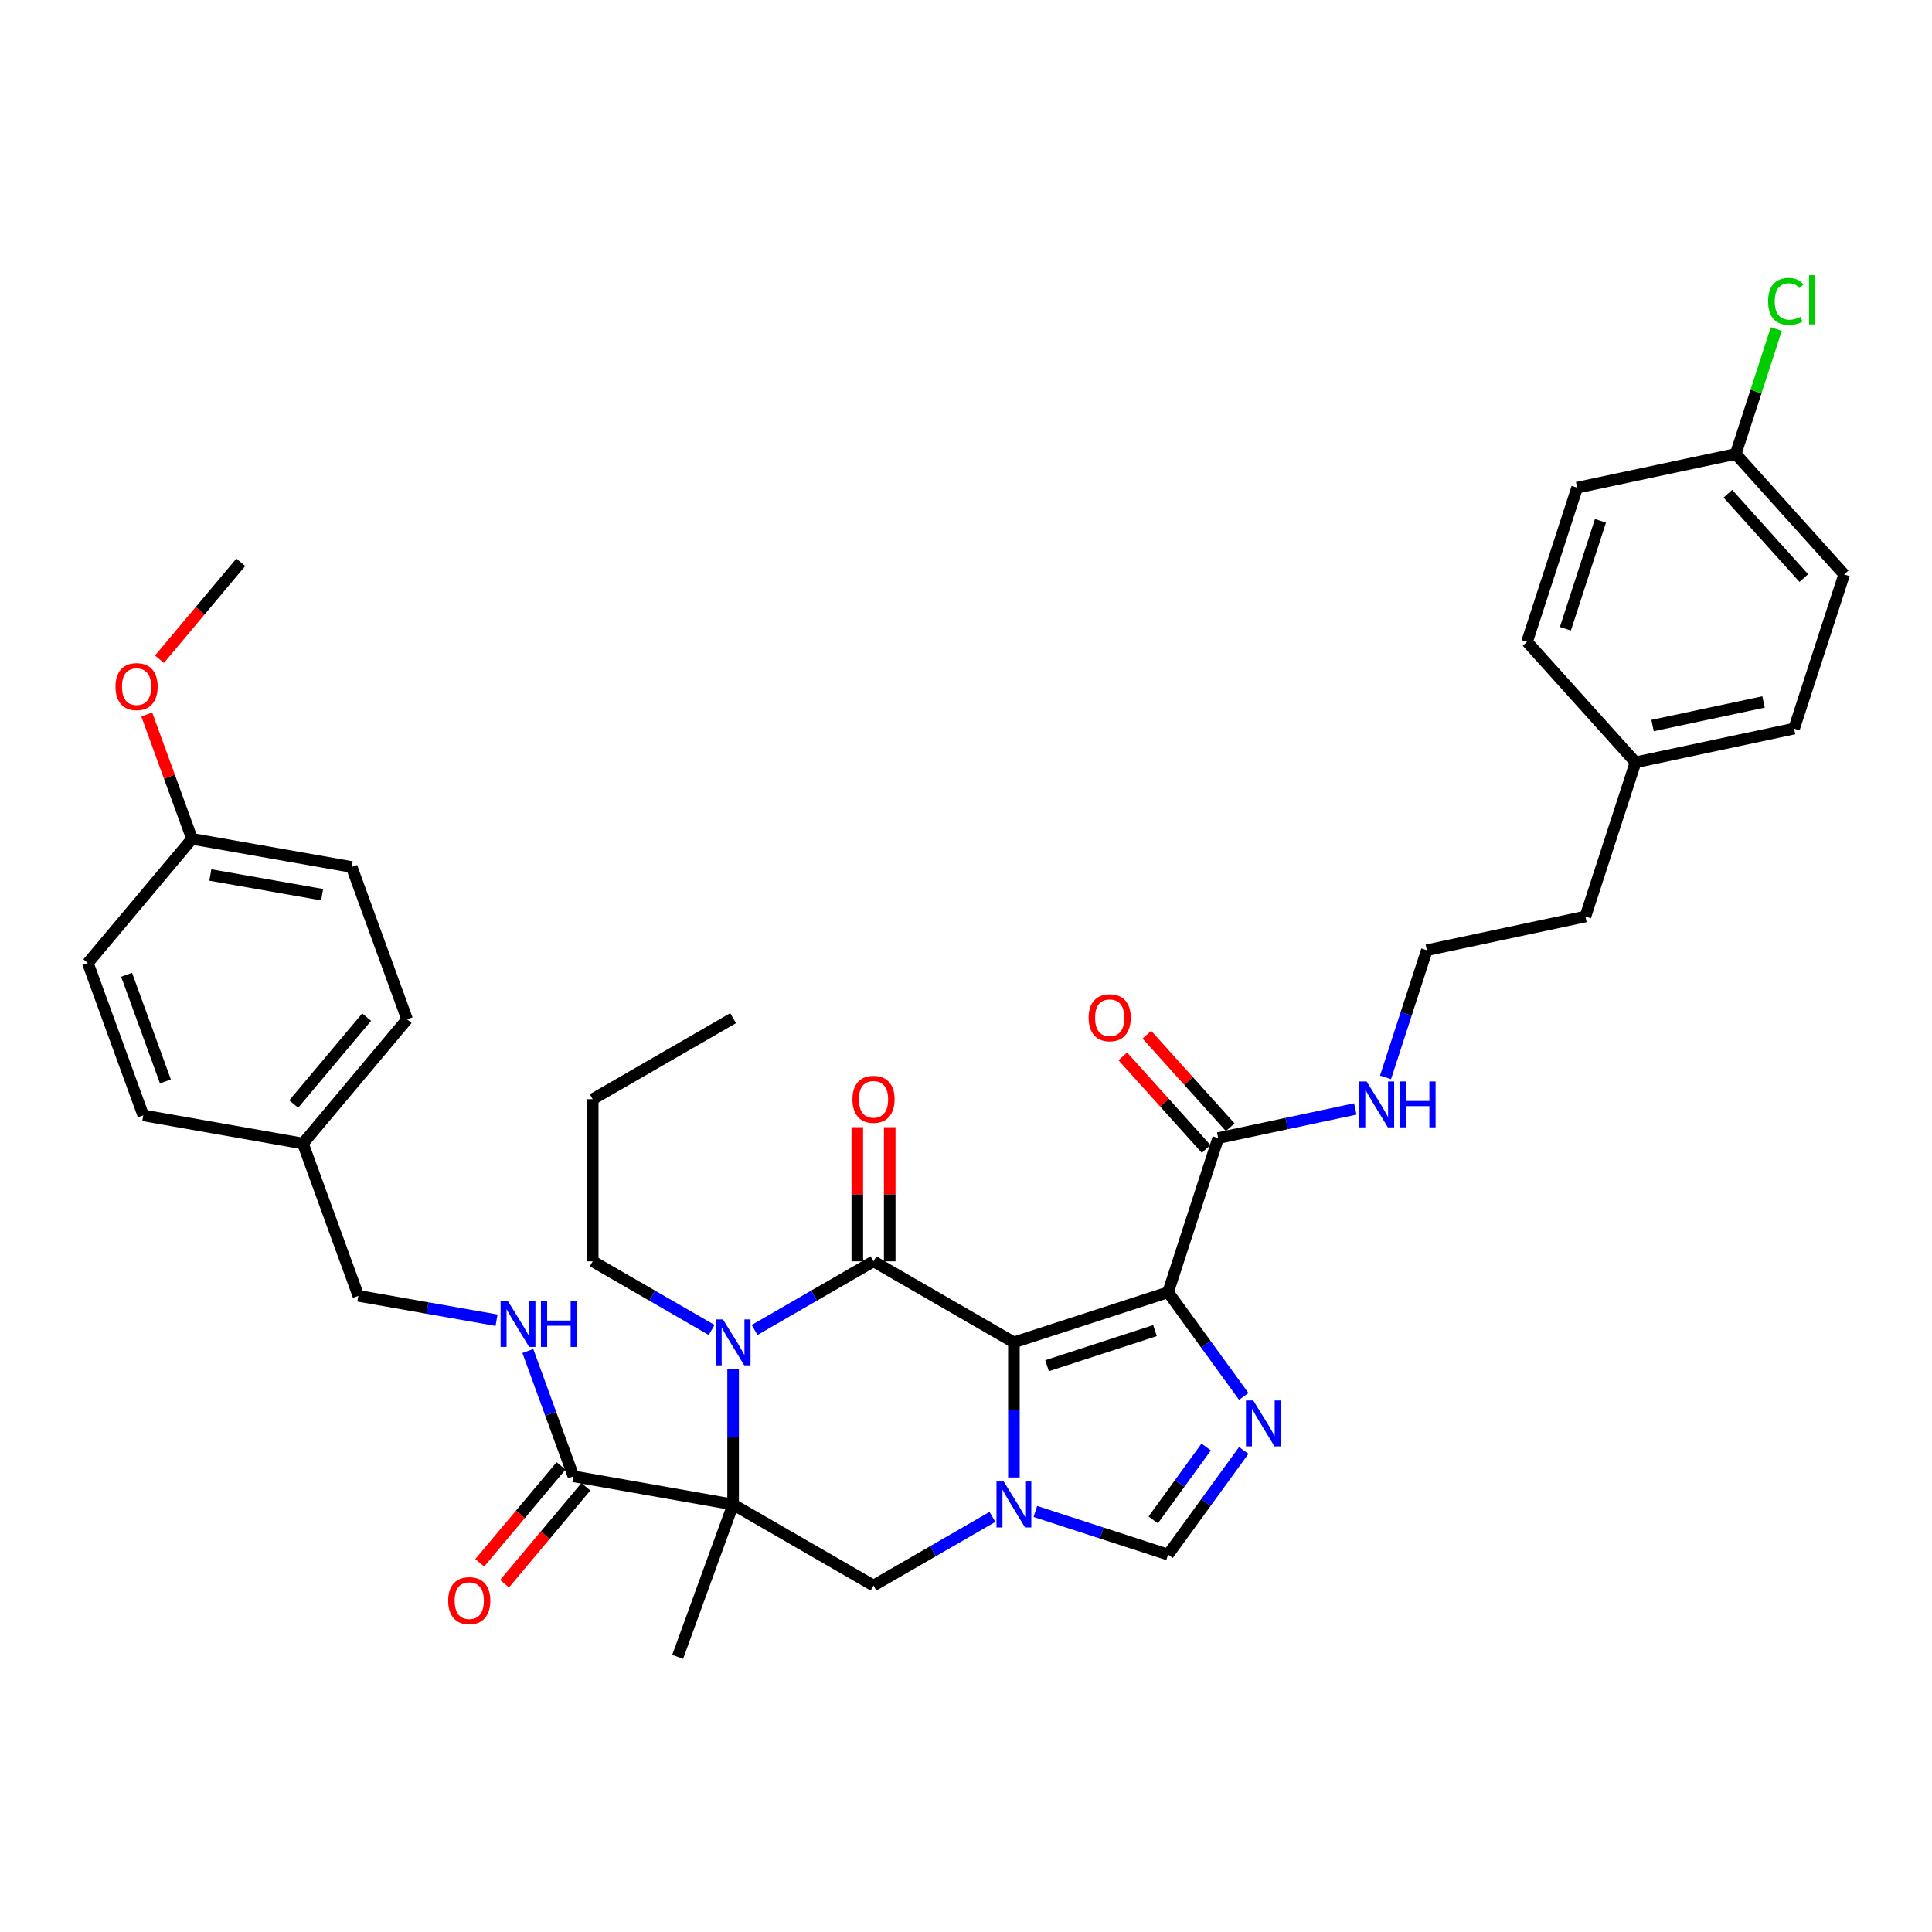 <?xml version='1.0' encoding='iso-8859-1'?>
<svg version='1.1' baseProfile='full'
              xmlns='http://www.w3.org/2000/svg'
                      xmlns:rdkit='http://www.rdkit.org/xml'
                      xmlns:xlink='http://www.w3.org/1999/xlink'
                  xml:space='preserve'
width='1000px' height='1000px' viewBox='0 0 1000 1000'>
<!-- END OF HEADER -->
<rect style='opacity:1.0;fill:#FFFFFF;stroke:none' width='1000' height='1000' x='0' y='0'> </rect>
<path class='bond-0' d='M 524.794,694.809 L 452.126,652.854' style='fill:none;fill-rule:evenodd;stroke:#000000;stroke-width:6px;stroke-linecap:butt;stroke-linejoin:miter;stroke-opacity:1' />
<path class='bond-1' d='M 524.794,694.809 L 604.597,668.88' style='fill:none;fill-rule:evenodd;stroke:#000000;stroke-width:6px;stroke-linecap:butt;stroke-linejoin:miter;stroke-opacity:1' />
<path class='bond-1' d='M 541.95,706.881 L 597.813,688.73' style='fill:none;fill-rule:evenodd;stroke:#000000;stroke-width:6px;stroke-linecap:butt;stroke-linejoin:miter;stroke-opacity:1' />
<path class='bond-3' d='M 524.794,694.809 L 524.794,729.775' style='fill:none;fill-rule:evenodd;stroke:#000000;stroke-width:6px;stroke-linecap:butt;stroke-linejoin:miter;stroke-opacity:1' />
<path class='bond-3' d='M 524.794,729.775 L 524.794,764.74' style='fill:none;fill-rule:evenodd;stroke:#0000FF;stroke-width:6px;stroke-linecap:butt;stroke-linejoin:miter;stroke-opacity:1' />
<path class='bond-4' d='M 452.126,652.854 L 421.346,670.625' style='fill:none;fill-rule:evenodd;stroke:#000000;stroke-width:6px;stroke-linecap:butt;stroke-linejoin:miter;stroke-opacity:1' />
<path class='bond-4' d='M 421.346,670.625 L 390.567,688.395' style='fill:none;fill-rule:evenodd;stroke:#0000FF;stroke-width:6px;stroke-linecap:butt;stroke-linejoin:miter;stroke-opacity:1' />
<path class='bond-11' d='M 460.517,652.854 L 460.517,618.141' style='fill:none;fill-rule:evenodd;stroke:#000000;stroke-width:6px;stroke-linecap:butt;stroke-linejoin:miter;stroke-opacity:1' />
<path class='bond-11' d='M 460.517,618.141 L 460.517,583.427' style='fill:none;fill-rule:evenodd;stroke:#FF0000;stroke-width:6px;stroke-linecap:butt;stroke-linejoin:miter;stroke-opacity:1' />
<path class='bond-11' d='M 443.735,652.854 L 443.735,618.141' style='fill:none;fill-rule:evenodd;stroke:#000000;stroke-width:6px;stroke-linecap:butt;stroke-linejoin:miter;stroke-opacity:1' />
<path class='bond-11' d='M 443.735,618.141 L 443.735,583.427' style='fill:none;fill-rule:evenodd;stroke:#FF0000;stroke-width:6px;stroke-linecap:butt;stroke-linejoin:miter;stroke-opacity:1' />
<path class='bond-5' d='M 604.597,668.88 L 624.18,695.832' style='fill:none;fill-rule:evenodd;stroke:#000000;stroke-width:6px;stroke-linecap:butt;stroke-linejoin:miter;stroke-opacity:1' />
<path class='bond-5' d='M 624.18,695.832 L 643.762,722.785' style='fill:none;fill-rule:evenodd;stroke:#0000FF;stroke-width:6px;stroke-linecap:butt;stroke-linejoin:miter;stroke-opacity:1' />
<path class='bond-9' d='M 604.597,668.88 L 630.527,589.076' style='fill:none;fill-rule:evenodd;stroke:#000000;stroke-width:6px;stroke-linecap:butt;stroke-linejoin:miter;stroke-opacity:1' />
<path class='bond-2' d='M 379.457,778.72 L 452.126,820.675' style='fill:none;fill-rule:evenodd;stroke:#000000;stroke-width:6px;stroke-linecap:butt;stroke-linejoin:miter;stroke-opacity:1' />
<path class='bond-8' d='M 379.457,778.72 L 296.822,764.149' style='fill:none;fill-rule:evenodd;stroke:#000000;stroke-width:6px;stroke-linecap:butt;stroke-linejoin:miter;stroke-opacity:1' />
<path class='bond-15' d='M 379.457,778.72 L 350.759,857.569' style='fill:none;fill-rule:evenodd;stroke:#000000;stroke-width:6px;stroke-linecap:butt;stroke-linejoin:miter;stroke-opacity:1' />
<path class='bond-38' d='M 379.457,778.72 L 379.457,743.754' style='fill:none;fill-rule:evenodd;stroke:#000000;stroke-width:6px;stroke-linecap:butt;stroke-linejoin:miter;stroke-opacity:1' />
<path class='bond-38' d='M 379.457,743.754 L 379.457,708.789' style='fill:none;fill-rule:evenodd;stroke:#0000FF;stroke-width:6px;stroke-linecap:butt;stroke-linejoin:miter;stroke-opacity:1' />
<path class='bond-6' d='M 513.684,785.134 L 482.905,802.904' style='fill:none;fill-rule:evenodd;stroke:#0000FF;stroke-width:6px;stroke-linecap:butt;stroke-linejoin:miter;stroke-opacity:1' />
<path class='bond-6' d='M 482.905,802.904 L 452.126,820.675' style='fill:none;fill-rule:evenodd;stroke:#000000;stroke-width:6px;stroke-linecap:butt;stroke-linejoin:miter;stroke-opacity:1' />
<path class='bond-7' d='M 535.904,782.329 L 570.251,793.489' style='fill:none;fill-rule:evenodd;stroke:#0000FF;stroke-width:6px;stroke-linecap:butt;stroke-linejoin:miter;stroke-opacity:1' />
<path class='bond-7' d='M 570.251,793.489 L 604.597,804.649' style='fill:none;fill-rule:evenodd;stroke:#000000;stroke-width:6px;stroke-linecap:butt;stroke-linejoin:miter;stroke-opacity:1' />
<path class='bond-16' d='M 368.348,688.395 L 337.568,670.625' style='fill:none;fill-rule:evenodd;stroke:#0000FF;stroke-width:6px;stroke-linecap:butt;stroke-linejoin:miter;stroke-opacity:1' />
<path class='bond-16' d='M 337.568,670.625 L 306.789,652.854' style='fill:none;fill-rule:evenodd;stroke:#000000;stroke-width:6px;stroke-linecap:butt;stroke-linejoin:miter;stroke-opacity:1' />
<path class='bond-37' d='M 643.762,750.744 L 624.18,777.697' style='fill:none;fill-rule:evenodd;stroke:#0000FF;stroke-width:6px;stroke-linecap:butt;stroke-linejoin:miter;stroke-opacity:1' />
<path class='bond-37' d='M 624.18,777.697 L 604.597,804.649' style='fill:none;fill-rule:evenodd;stroke:#000000;stroke-width:6px;stroke-linecap:butt;stroke-linejoin:miter;stroke-opacity:1' />
<path class='bond-37' d='M 624.31,748.965 L 610.603,767.832' style='fill:none;fill-rule:evenodd;stroke:#0000FF;stroke-width:6px;stroke-linecap:butt;stroke-linejoin:miter;stroke-opacity:1' />
<path class='bond-37' d='M 610.603,767.832 L 596.895,786.699' style='fill:none;fill-rule:evenodd;stroke:#000000;stroke-width:6px;stroke-linecap:butt;stroke-linejoin:miter;stroke-opacity:1' />
<path class='bond-10' d='M 296.822,764.149 L 285.017,731.714' style='fill:none;fill-rule:evenodd;stroke:#000000;stroke-width:6px;stroke-linecap:butt;stroke-linejoin:miter;stroke-opacity:1' />
<path class='bond-10' d='M 285.017,731.714 L 273.211,699.278' style='fill:none;fill-rule:evenodd;stroke:#0000FF;stroke-width:6px;stroke-linecap:butt;stroke-linejoin:miter;stroke-opacity:1' />
<path class='bond-12' d='M 290.394,758.755 L 269.347,783.838' style='fill:none;fill-rule:evenodd;stroke:#000000;stroke-width:6px;stroke-linecap:butt;stroke-linejoin:miter;stroke-opacity:1' />
<path class='bond-12' d='M 269.347,783.838 L 248.301,808.92' style='fill:none;fill-rule:evenodd;stroke:#FF0000;stroke-width:6px;stroke-linecap:butt;stroke-linejoin:miter;stroke-opacity:1' />
<path class='bond-12' d='M 303.25,769.542 L 282.203,794.625' style='fill:none;fill-rule:evenodd;stroke:#000000;stroke-width:6px;stroke-linecap:butt;stroke-linejoin:miter;stroke-opacity:1' />
<path class='bond-12' d='M 282.203,794.625 L 261.156,819.708' style='fill:none;fill-rule:evenodd;stroke:#FF0000;stroke-width:6px;stroke-linecap:butt;stroke-linejoin:miter;stroke-opacity:1' />
<path class='bond-13' d='M 636.763,583.462 L 615.192,559.505' style='fill:none;fill-rule:evenodd;stroke:#000000;stroke-width:6px;stroke-linecap:butt;stroke-linejoin:miter;stroke-opacity:1' />
<path class='bond-13' d='M 615.192,559.505 L 593.622,535.549' style='fill:none;fill-rule:evenodd;stroke:#FF0000;stroke-width:6px;stroke-linecap:butt;stroke-linejoin:miter;stroke-opacity:1' />
<path class='bond-13' d='M 624.291,594.691 L 602.721,570.735' style='fill:none;fill-rule:evenodd;stroke:#000000;stroke-width:6px;stroke-linecap:butt;stroke-linejoin:miter;stroke-opacity:1' />
<path class='bond-13' d='M 602.721,570.735 L 581.15,546.778' style='fill:none;fill-rule:evenodd;stroke:#FF0000;stroke-width:6px;stroke-linecap:butt;stroke-linejoin:miter;stroke-opacity:1' />
<path class='bond-14' d='M 630.527,589.076 L 666.01,581.534' style='fill:none;fill-rule:evenodd;stroke:#000000;stroke-width:6px;stroke-linecap:butt;stroke-linejoin:miter;stroke-opacity:1' />
<path class='bond-14' d='M 666.01,581.534 L 701.494,573.992' style='fill:none;fill-rule:evenodd;stroke:#0000FF;stroke-width:6px;stroke-linecap:butt;stroke-linejoin:miter;stroke-opacity:1' />
<path class='bond-17' d='M 257.013,683.34 L 221.251,677.034' style='fill:none;fill-rule:evenodd;stroke:#0000FF;stroke-width:6px;stroke-linecap:butt;stroke-linejoin:miter;stroke-opacity:1' />
<path class='bond-17' d='M 221.251,677.034 L 185.488,670.728' style='fill:none;fill-rule:evenodd;stroke:#000000;stroke-width:6px;stroke-linecap:butt;stroke-linejoin:miter;stroke-opacity:1' />
<path class='bond-31' d='M 717.146,557.651 L 727.839,524.739' style='fill:none;fill-rule:evenodd;stroke:#0000FF;stroke-width:6px;stroke-linecap:butt;stroke-linejoin:miter;stroke-opacity:1' />
<path class='bond-31' d='M 727.839,524.739 L 738.533,491.827' style='fill:none;fill-rule:evenodd;stroke:#000000;stroke-width:6px;stroke-linecap:butt;stroke-linejoin:miter;stroke-opacity:1' />
<path class='bond-35' d='M 306.789,652.854 L 306.789,568.944' style='fill:none;fill-rule:evenodd;stroke:#000000;stroke-width:6px;stroke-linecap:butt;stroke-linejoin:miter;stroke-opacity:1' />
<path class='bond-19' d='M 185.488,670.728 L 156.789,591.878' style='fill:none;fill-rule:evenodd;stroke:#000000;stroke-width:6px;stroke-linecap:butt;stroke-linejoin:miter;stroke-opacity:1' />
<path class='bond-18' d='M 898.399,234.972 L 954.545,297.329' style='fill:none;fill-rule:evenodd;stroke:#000000;stroke-width:6px;stroke-linecap:butt;stroke-linejoin:miter;stroke-opacity:1' />
<path class='bond-18' d='M 894.349,255.555 L 933.652,299.205' style='fill:none;fill-rule:evenodd;stroke:#000000;stroke-width:6px;stroke-linecap:butt;stroke-linejoin:miter;stroke-opacity:1' />
<path class='bond-22' d='M 898.399,234.972 L 908.904,202.639' style='fill:none;fill-rule:evenodd;stroke:#000000;stroke-width:6px;stroke-linecap:butt;stroke-linejoin:miter;stroke-opacity:1' />
<path class='bond-22' d='M 908.904,202.639 L 919.41,170.306' style='fill:none;fill-rule:evenodd;stroke:#00CC00;stroke-width:6px;stroke-linecap:butt;stroke-linejoin:miter;stroke-opacity:1' />
<path class='bond-39' d='M 898.399,234.972 L 816.322,252.417' style='fill:none;fill-rule:evenodd;stroke:#000000;stroke-width:6px;stroke-linecap:butt;stroke-linejoin:miter;stroke-opacity:1' />
<path class='bond-25' d='M 156.789,591.878 L 74.153,577.308' style='fill:none;fill-rule:evenodd;stroke:#000000;stroke-width:6px;stroke-linecap:butt;stroke-linejoin:miter;stroke-opacity:1' />
<path class='bond-26' d='M 156.789,591.878 L 210.725,527.6' style='fill:none;fill-rule:evenodd;stroke:#000000;stroke-width:6px;stroke-linecap:butt;stroke-linejoin:miter;stroke-opacity:1' />
<path class='bond-26' d='M 152.024,571.449 L 189.779,526.454' style='fill:none;fill-rule:evenodd;stroke:#000000;stroke-width:6px;stroke-linecap:butt;stroke-linejoin:miter;stroke-opacity:1' />
<path class='bond-20' d='M 99.391,434.179 L 182.026,448.75' style='fill:none;fill-rule:evenodd;stroke:#000000;stroke-width:6px;stroke-linecap:butt;stroke-linejoin:miter;stroke-opacity:1' />
<path class='bond-20' d='M 108.872,452.892 L 166.717,463.091' style='fill:none;fill-rule:evenodd;stroke:#000000;stroke-width:6px;stroke-linecap:butt;stroke-linejoin:miter;stroke-opacity:1' />
<path class='bond-32' d='M 99.391,434.179 L 87.677,401.996' style='fill:none;fill-rule:evenodd;stroke:#000000;stroke-width:6px;stroke-linecap:butt;stroke-linejoin:miter;stroke-opacity:1' />
<path class='bond-32' d='M 87.677,401.996 L 75.963,369.812' style='fill:none;fill-rule:evenodd;stroke:#FF0000;stroke-width:6px;stroke-linecap:butt;stroke-linejoin:miter;stroke-opacity:1' />
<path class='bond-40' d='M 99.391,434.179 L 45.455,498.458' style='fill:none;fill-rule:evenodd;stroke:#000000;stroke-width:6px;stroke-linecap:butt;stroke-linejoin:miter;stroke-opacity:1' />
<path class='bond-21' d='M 846.539,394.578 L 820.61,474.381' style='fill:none;fill-rule:evenodd;stroke:#000000;stroke-width:6px;stroke-linecap:butt;stroke-linejoin:miter;stroke-opacity:1' />
<path class='bond-29' d='M 846.539,394.578 L 790.392,332.221' style='fill:none;fill-rule:evenodd;stroke:#000000;stroke-width:6px;stroke-linecap:butt;stroke-linejoin:miter;stroke-opacity:1' />
<path class='bond-30' d='M 846.539,394.578 L 928.616,377.132' style='fill:none;fill-rule:evenodd;stroke:#000000;stroke-width:6px;stroke-linecap:butt;stroke-linejoin:miter;stroke-opacity:1' />
<path class='bond-30' d='M 855.362,375.546 L 912.815,363.334' style='fill:none;fill-rule:evenodd;stroke:#000000;stroke-width:6px;stroke-linecap:butt;stroke-linejoin:miter;stroke-opacity:1' />
<path class='bond-23' d='M 954.545,297.329 L 928.616,377.132' style='fill:none;fill-rule:evenodd;stroke:#000000;stroke-width:6px;stroke-linecap:butt;stroke-linejoin:miter;stroke-opacity:1' />
<path class='bond-24' d='M 816.322,252.417 L 790.392,332.221' style='fill:none;fill-rule:evenodd;stroke:#000000;stroke-width:6px;stroke-linecap:butt;stroke-linejoin:miter;stroke-opacity:1' />
<path class='bond-24' d='M 828.393,269.574 L 810.243,325.436' style='fill:none;fill-rule:evenodd;stroke:#000000;stroke-width:6px;stroke-linecap:butt;stroke-linejoin:miter;stroke-opacity:1' />
<path class='bond-28' d='M 74.153,577.308 L 45.455,498.458' style='fill:none;fill-rule:evenodd;stroke:#000000;stroke-width:6px;stroke-linecap:butt;stroke-linejoin:miter;stroke-opacity:1' />
<path class='bond-28' d='M 85.619,559.74 L 65.529,504.545' style='fill:none;fill-rule:evenodd;stroke:#000000;stroke-width:6px;stroke-linecap:butt;stroke-linejoin:miter;stroke-opacity:1' />
<path class='bond-27' d='M 210.725,527.6 L 182.026,448.75' style='fill:none;fill-rule:evenodd;stroke:#000000;stroke-width:6px;stroke-linecap:butt;stroke-linejoin:miter;stroke-opacity:1' />
<path class='bond-33' d='M 738.533,491.827 L 820.61,474.381' style='fill:none;fill-rule:evenodd;stroke:#000000;stroke-width:6px;stroke-linecap:butt;stroke-linejoin:miter;stroke-opacity:1' />
<path class='bond-34' d='M 82.535,341.216 L 103.582,316.133' style='fill:none;fill-rule:evenodd;stroke:#FF0000;stroke-width:6px;stroke-linecap:butt;stroke-linejoin:miter;stroke-opacity:1' />
<path class='bond-34' d='M 103.582,316.133 L 124.628,291.05' style='fill:none;fill-rule:evenodd;stroke:#000000;stroke-width:6px;stroke-linecap:butt;stroke-linejoin:miter;stroke-opacity:1' />
<path class='bond-36' d='M 306.789,568.944 L 379.457,526.989' style='fill:none;fill-rule:evenodd;stroke:#000000;stroke-width:6px;stroke-linecap:butt;stroke-linejoin:miter;stroke-opacity:1' />
<path  class='atom-4' d='M 519.541 766.838
L 527.328 779.424
Q 528.1 780.666, 529.342 782.915
Q 530.584 785.164, 530.651 785.298
L 530.651 766.838
L 533.806 766.838
L 533.806 790.601
L 530.55 790.601
L 522.193 776.84
Q 521.219 775.229, 520.179 773.383
Q 519.172 771.537, 518.87 770.966
L 518.87 790.601
L 515.782 790.601
L 515.782 766.838
L 519.541 766.838
' fill='#0000FF'/>
<path  class='atom-5' d='M 374.205 682.928
L 381.992 695.514
Q 382.764 696.756, 384.005 699.005
Q 385.247 701.254, 385.314 701.388
L 385.314 682.928
L 388.469 682.928
L 388.469 706.691
L 385.214 706.691
L 376.856 692.93
Q 375.883 691.319, 374.842 689.473
Q 373.835 687.627, 373.533 687.056
L 373.533 706.691
L 370.446 706.691
L 370.446 682.928
L 374.205 682.928
' fill='#0000FF'/>
<path  class='atom-6' d='M 648.666 724.883
L 656.453 737.469
Q 657.225 738.711, 658.466 740.96
Q 659.708 743.209, 659.775 743.343
L 659.775 724.883
L 662.93 724.883
L 662.93 748.646
L 659.675 748.646
L 651.317 734.885
Q 650.344 733.274, 649.303 731.428
Q 648.297 729.582, 647.994 729.011
L 647.994 748.646
L 644.907 748.646
L 644.907 724.883
L 648.666 724.883
' fill='#0000FF'/>
<path  class='atom-11' d='M 262.87 673.417
L 270.657 686.004
Q 271.429 687.246, 272.671 689.494
Q 273.913 691.743, 273.98 691.878
L 273.98 673.417
L 277.135 673.417
L 277.135 697.181
L 273.879 697.181
L 265.522 683.419
Q 264.549 681.808, 263.508 679.962
Q 262.501 678.116, 262.199 677.546
L 262.199 697.181
L 259.111 697.181
L 259.111 673.417
L 262.87 673.417
' fill='#0000FF'/>
<path  class='atom-11' d='M 279.988 673.417
L 283.21 673.417
L 283.21 683.52
L 295.36 683.52
L 295.36 673.417
L 298.583 673.417
L 298.583 697.181
L 295.36 697.181
L 295.36 686.205
L 283.21 686.205
L 283.21 697.181
L 279.988 697.181
L 279.988 673.417
' fill='#0000FF'/>
<path  class='atom-12' d='M 441.217 569.011
Q 441.217 563.305, 444.037 560.117
Q 446.856 556.928, 452.126 556.928
Q 457.395 556.928, 460.215 560.117
Q 463.034 563.305, 463.034 569.011
Q 463.034 574.784, 460.181 578.074
Q 457.328 581.329, 452.126 581.329
Q 446.89 581.329, 444.037 578.074
Q 441.217 574.818, 441.217 569.011
M 452.126 578.644
Q 455.751 578.644, 457.697 576.228
Q 459.678 573.777, 459.678 569.011
Q 459.678 564.346, 457.697 561.996
Q 455.751 559.613, 452.126 559.613
Q 448.501 559.613, 446.521 561.963
Q 444.574 564.312, 444.574 569.011
Q 444.574 573.811, 446.521 576.228
Q 448.501 578.644, 452.126 578.644
' fill='#FF0000'/>
<path  class='atom-13' d='M 231.977 828.495
Q 231.977 822.789, 234.797 819.6
Q 237.616 816.412, 242.886 816.412
Q 248.155 816.412, 250.975 819.6
Q 253.794 822.789, 253.794 828.495
Q 253.794 834.268, 250.941 837.557
Q 248.088 840.813, 242.886 840.813
Q 237.65 840.813, 234.797 837.557
Q 231.977 834.301, 231.977 828.495
M 242.886 838.128
Q 246.511 838.128, 248.457 835.711
Q 250.438 833.261, 250.438 828.495
Q 250.438 823.829, 248.457 821.48
Q 246.511 819.097, 242.886 819.097
Q 239.261 819.097, 237.281 821.446
Q 235.334 823.796, 235.334 828.495
Q 235.334 833.294, 237.281 835.711
Q 239.261 838.128, 242.886 838.128
' fill='#FF0000'/>
<path  class='atom-14' d='M 563.472 526.786
Q 563.472 521.08, 566.291 517.892
Q 569.111 514.703, 574.38 514.703
Q 579.65 514.703, 582.469 517.892
Q 585.288 521.08, 585.288 526.786
Q 585.288 532.559, 582.436 535.849
Q 579.583 539.104, 574.38 539.104
Q 569.144 539.104, 566.291 535.849
Q 563.472 532.593, 563.472 526.786
M 574.38 536.419
Q 578.005 536.419, 579.952 534.002
Q 581.932 531.552, 581.932 526.786
Q 581.932 522.121, 579.952 519.771
Q 578.005 517.388, 574.38 517.388
Q 570.755 517.388, 568.775 519.738
Q 566.828 522.087, 566.828 526.786
Q 566.828 531.586, 568.775 534.002
Q 570.755 536.419, 574.38 536.419
' fill='#FF0000'/>
<path  class='atom-15' d='M 707.351 559.749
L 715.138 572.335
Q 715.91 573.577, 717.151 575.826
Q 718.393 578.075, 718.46 578.209
L 718.46 559.749
L 721.615 559.749
L 721.615 583.512
L 718.36 583.512
L 710.002 569.751
Q 709.029 568.14, 707.988 566.294
Q 706.982 564.448, 706.679 563.877
L 706.679 583.512
L 703.592 583.512
L 703.592 559.749
L 707.351 559.749
' fill='#0000FF'/>
<path  class='atom-15' d='M 724.468 559.749
L 727.691 559.749
L 727.691 569.852
L 739.841 569.852
L 739.841 559.749
L 743.063 559.749
L 743.063 583.512
L 739.841 583.512
L 739.841 572.537
L 727.691 572.537
L 727.691 583.512
L 724.468 583.512
L 724.468 559.749
' fill='#0000FF'/>
<path  class='atom-23' d='M 915.165 155.991
Q 915.165 150.083, 917.918 146.995
Q 920.703 143.874, 925.973 143.874
Q 930.873 143.874, 933.491 147.331
L 931.276 149.144
Q 929.363 146.626, 925.973 146.626
Q 922.382 146.626, 920.468 149.043
Q 918.589 151.426, 918.589 155.991
Q 918.589 160.69, 920.536 163.106
Q 922.516 165.523, 926.342 165.523
Q 928.96 165.523, 932.014 163.945
L 932.954 166.463
Q 931.712 167.268, 929.833 167.738
Q 927.953 168.208, 925.872 168.208
Q 920.703 168.208, 917.918 165.053
Q 915.165 161.898, 915.165 155.991
' fill='#00CC00'/>
<path  class='atom-23' d='M 936.378 142.431
L 939.466 142.431
L 939.466 167.906
L 936.378 167.906
L 936.378 142.431
' fill='#00CC00'/>
<path  class='atom-33' d='M 59.784 355.396
Q 59.784 349.69, 62.603 346.502
Q 65.422 343.313, 70.692 343.313
Q 75.962 343.313, 78.781 346.502
Q 81.6 349.69, 81.6 355.396
Q 81.6 361.169, 78.747 364.459
Q 75.894 367.714, 70.692 367.714
Q 65.456 367.714, 62.603 364.459
Q 59.784 361.203, 59.784 355.396
M 70.692 365.029
Q 74.317 365.029, 76.264 362.613
Q 78.244 360.162, 78.244 355.396
Q 78.244 350.731, 76.264 348.381
Q 74.317 345.998, 70.692 345.998
Q 67.067 345.998, 65.087 348.348
Q 63.14 350.697, 63.14 355.396
Q 63.14 360.196, 65.087 362.613
Q 67.067 365.029, 70.692 365.029
' fill='#FF0000'/>
</svg>
